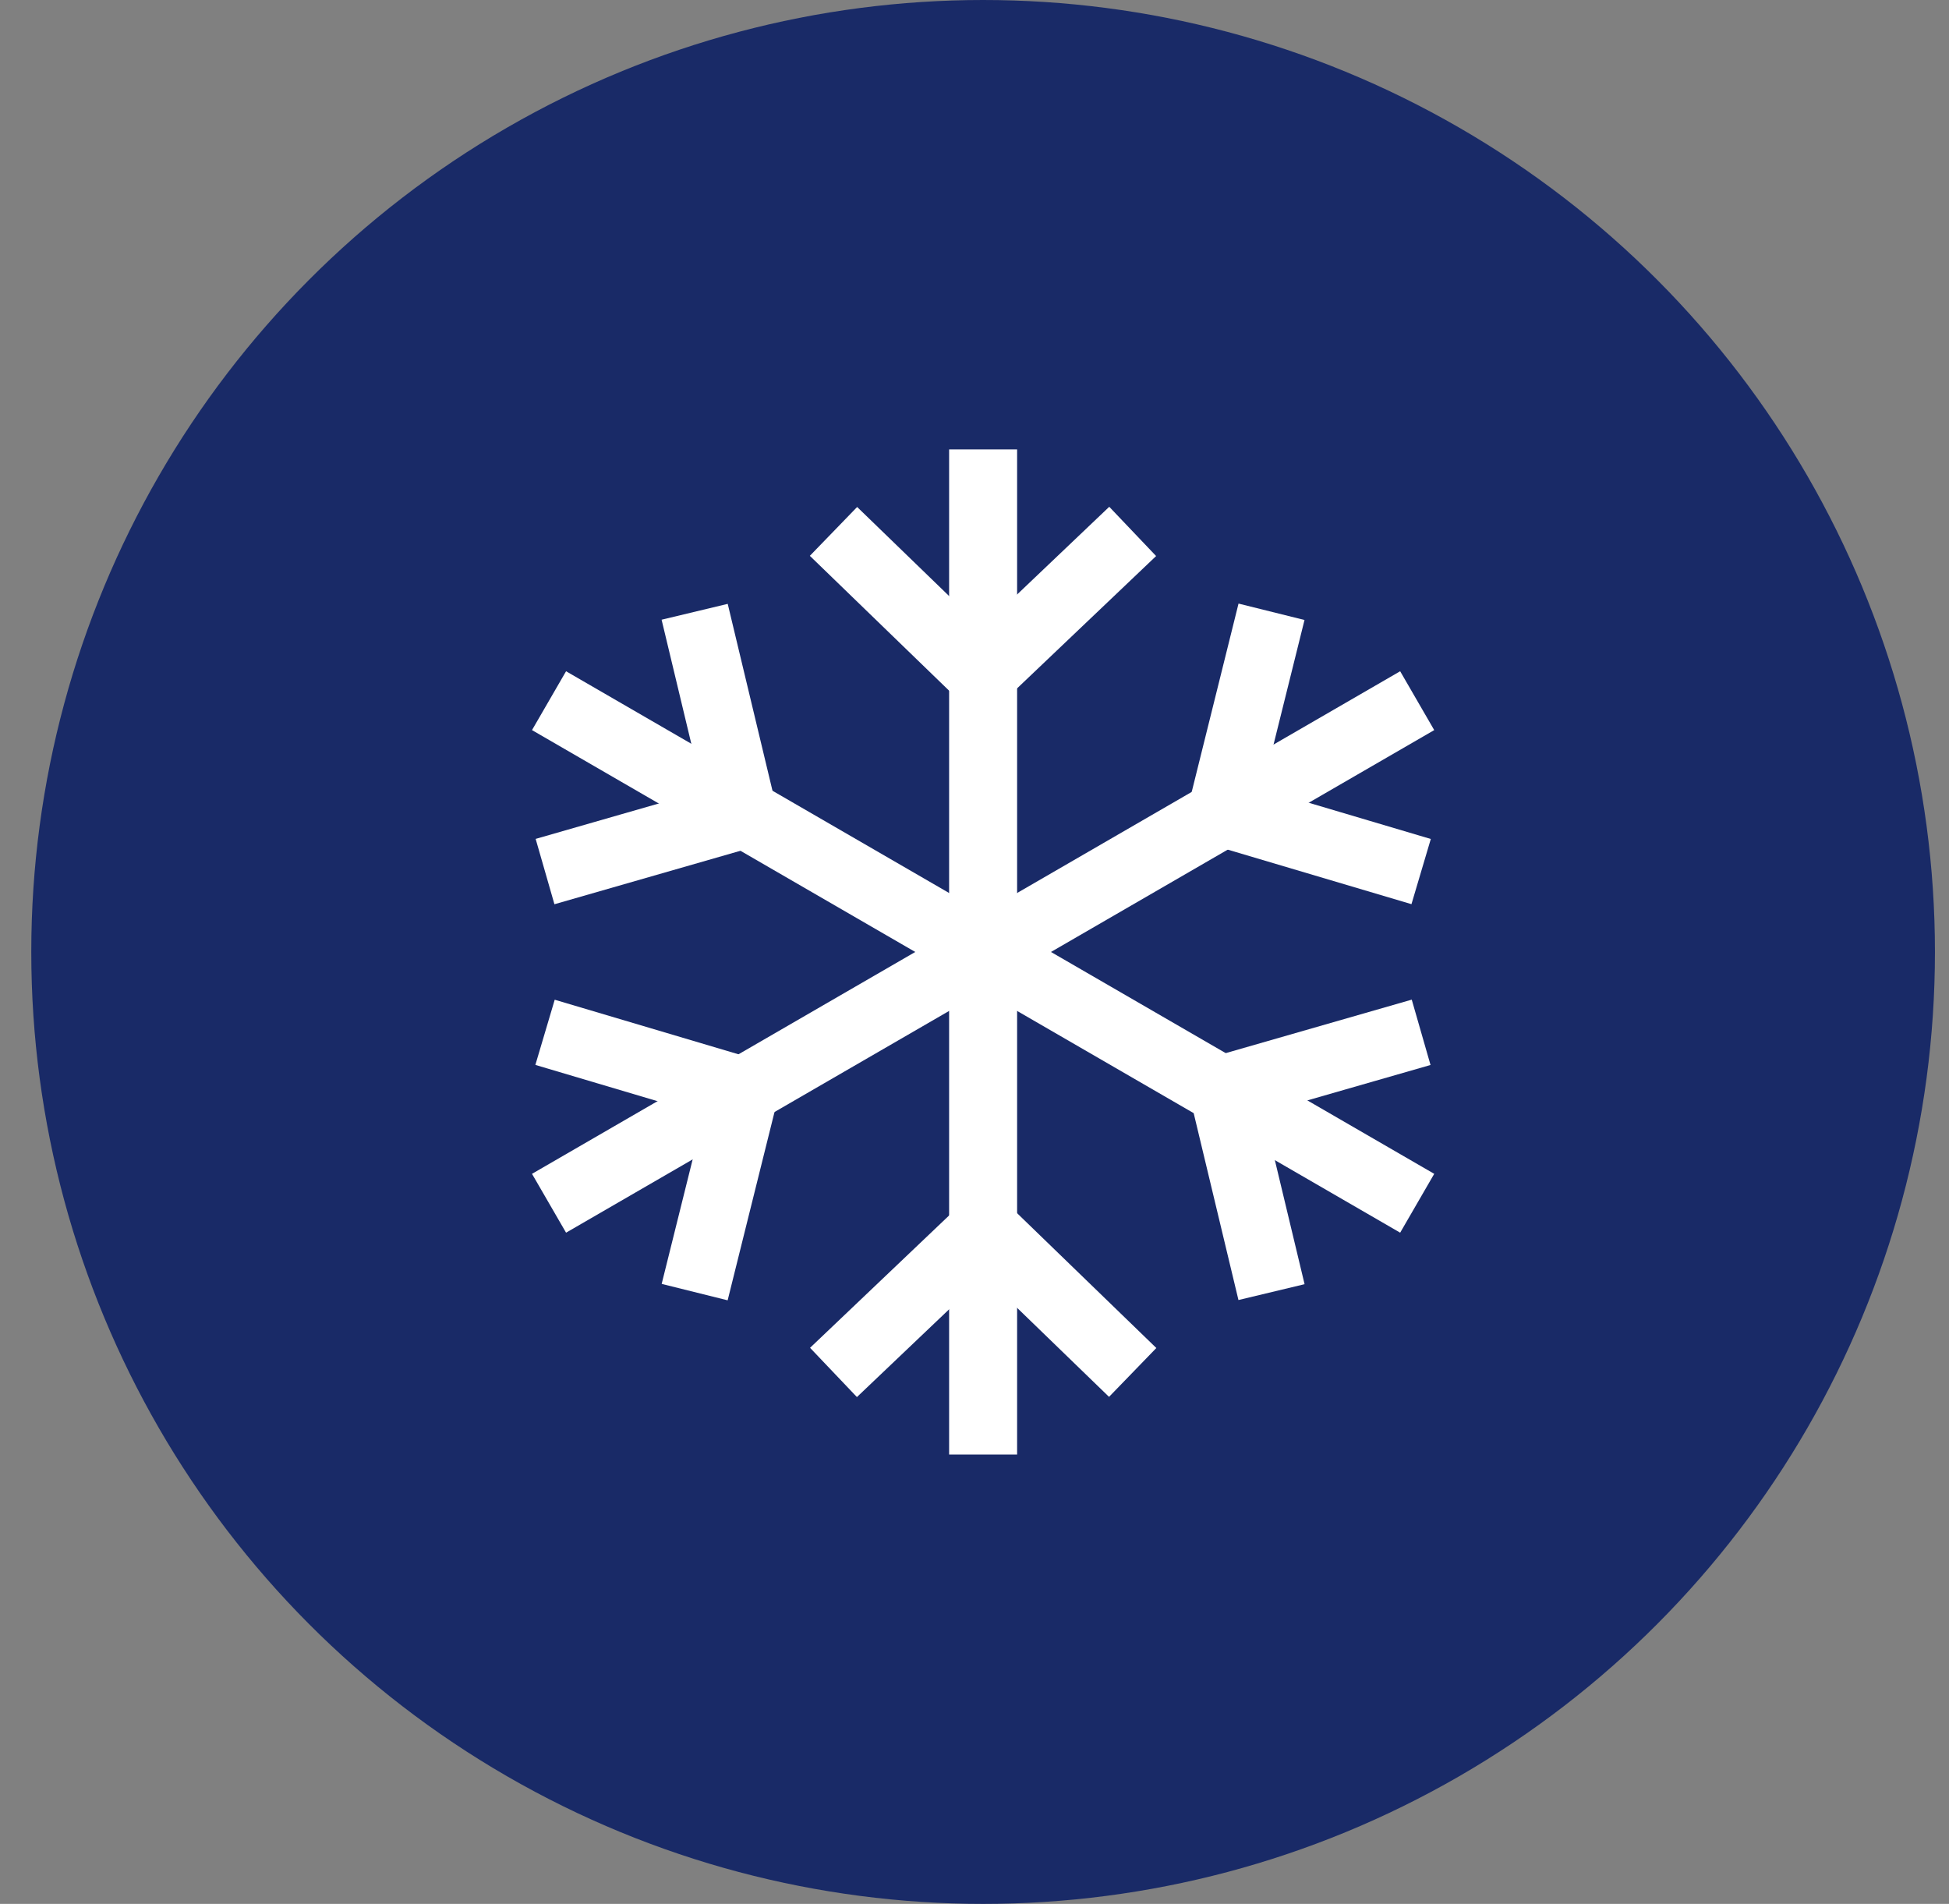<svg width="43" height="42" viewBox="0 0 43 42" fill="none" xmlns="http://www.w3.org/2000/svg">
<rect x="0" y="0" width="43" height="42" fill="#808080" stroke="none"/>
<circle cx="21.69" cy="21" r="21" fill="#192A67"/>
<path d="M21.69 9.914V32.087" stroke="white" stroke-width="1.5" stroke-miterlimit="10"/>
<path d="M18.389 11.723L21.661 14.891L24.99 11.723" stroke="white" stroke-width="1.5" stroke-miterlimit="10"/>
<path d="M24.99 30.276L21.718 27.108L18.389 30.276" stroke="white" stroke-width="1.5" stroke-miterlimit="10"/>
<path d="M31.267 15.457L12.113 26.544" stroke="white" stroke-width="1.5" stroke-miterlimit="10"/>
<path d="M28.053 13.496L26.953 17.921L31.354 19.227" stroke="white" stroke-width="1.5" stroke-miterlimit="10"/>
<path d="M15.326 28.504L16.427 24.08L12.025 22.773" stroke="white" stroke-width="1.5" stroke-miterlimit="10"/>
<path d="M31.267 26.544L12.113 15.457" stroke="white" stroke-width="1.5" stroke-miterlimit="10"/>
<path d="M31.354 22.773L26.981 24.03L28.053 28.504" stroke="white" stroke-width="1.5" stroke-miterlimit="10"/>
<path d="M12.025 19.227L16.398 17.97L15.326 13.496" stroke="white" stroke-width="1.5" stroke-miterlimit="10"/>
</svg>
